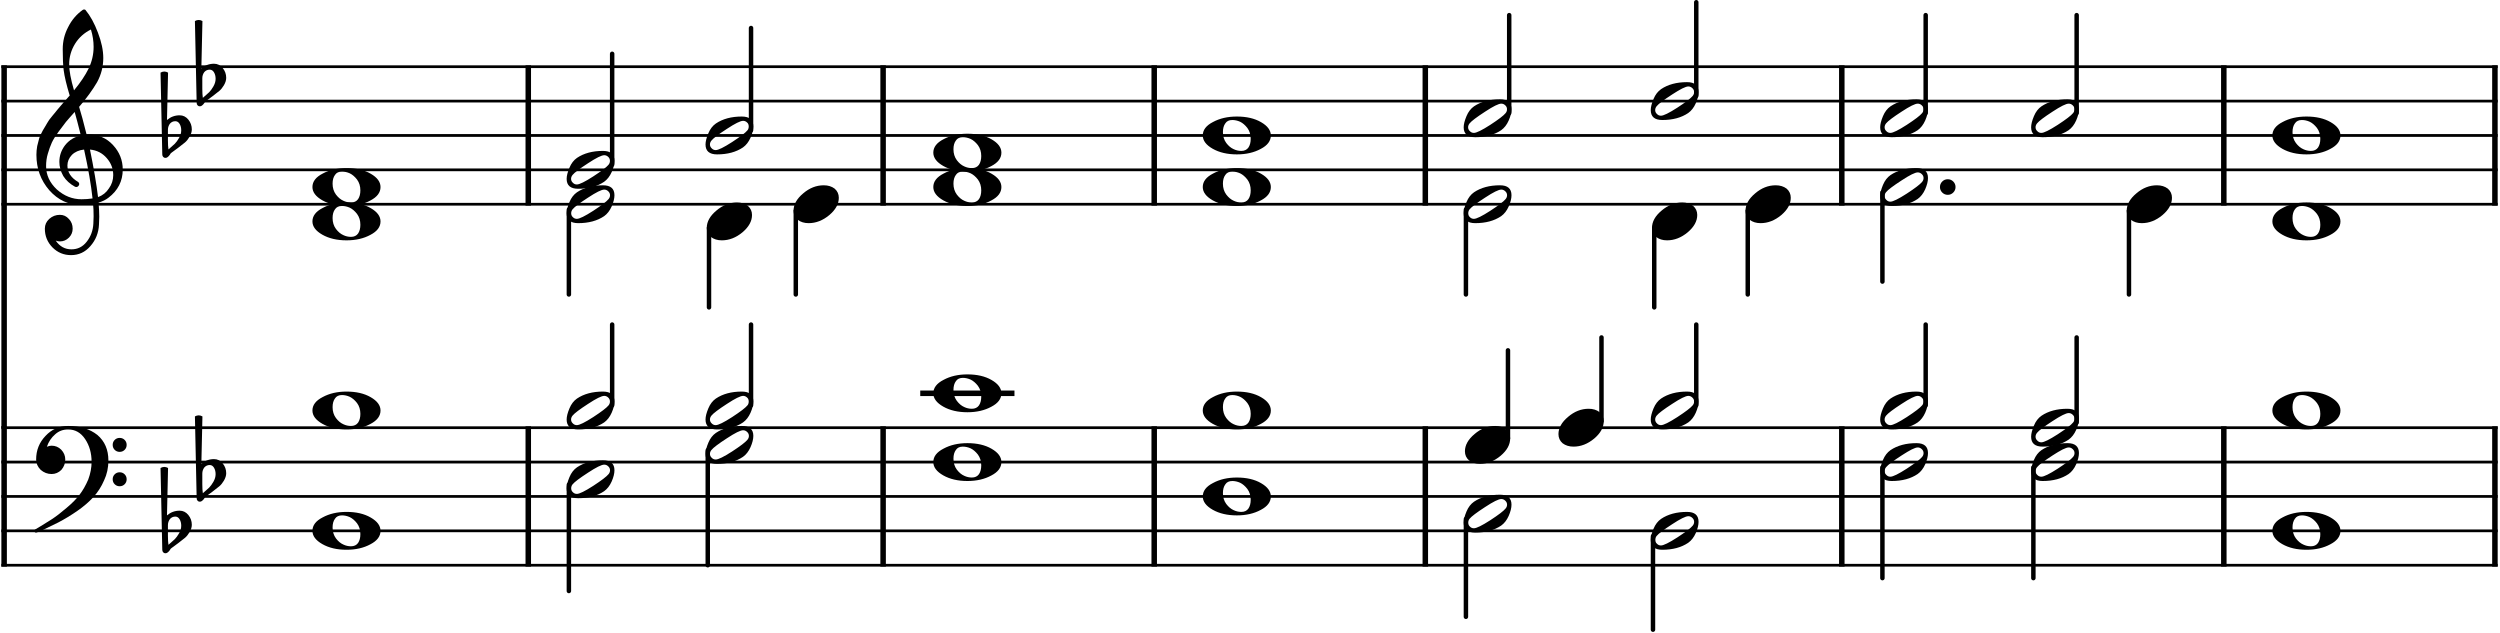 <?xml version="1.0" encoding="UTF-8" standalone="no"?>
<!DOCTYPE svg PUBLIC "-//W3C//DTD SVG 1.1//EN" "http://www.w3.org/Graphics/SVG/1.1/DTD/svg11.dtd">
<svg width="100%" height="100%" viewBox="0 0 1818 460" version="1.1" xmlns="http://www.w3.org/2000/svg" xmlns:xlink="http://www.w3.org/1999/xlink" xml:space="preserve" xmlns:serif="http://www.serif.com/" style="fill-rule:evenodd;clip-rule:evenodd;stroke-linejoin:bevel;">
    <g transform="matrix(1,0,0,1,-140.732,-268.24)">
        <path d="M141.732,316.743L1957.04,316.743" style="fill:none;fill-rule:nonzero;stroke:black;stroke-width:2px;"/>
    </g>
    <g transform="matrix(1,0,0,1,-140.732,-268.24)">
        <path d="M141.732,341.745L1957.04,341.745" style="fill:none;fill-rule:nonzero;stroke:black;stroke-width:2px;"/>
    </g>
    <g transform="matrix(1,0,0,1,-140.732,-268.24)">
        <path d="M141.732,366.746L1957.04,366.746" style="fill:none;fill-rule:nonzero;stroke:black;stroke-width:2px;"/>
    </g>
    <g transform="matrix(1,0,0,1,-140.732,-268.24)">
        <path d="M141.732,391.748L1957.04,391.748" style="fill:none;fill-rule:nonzero;stroke:black;stroke-width:2px;"/>
    </g>
    <g transform="matrix(1,0,0,1,-140.732,-268.24)">
        <path d="M141.732,416.75L1957.04,416.75" style="fill:none;fill-rule:nonzero;stroke:black;stroke-width:2px;"/>
    </g>
    <g transform="matrix(1,0,0,1,-140.732,-268.24)">
        <path d="M141.732,579.26L1957.04,579.26" style="fill:none;fill-rule:nonzero;stroke:black;stroke-width:2px;"/>
    </g>
    <g transform="matrix(1,0,0,1,-140.732,-268.24)">
        <path d="M141.732,604.261L1957.04,604.261" style="fill:none;fill-rule:nonzero;stroke:black;stroke-width:2px;"/>
    </g>
    <g transform="matrix(1,0,0,1,-140.732,-268.24)">
        <path d="M141.732,629.263L1957.04,629.263" style="fill:none;fill-rule:nonzero;stroke:black;stroke-width:2px;"/>
    </g>
    <g transform="matrix(1,0,0,1,-140.732,-268.24)">
        <path d="M141.732,654.265L1957.04,654.265" style="fill:none;fill-rule:nonzero;stroke:black;stroke-width:2px;"/>
    </g>
    <g transform="matrix(1,0,0,1,-140.732,-268.24)">
        <path d="M141.732,679.266L1957.04,679.266" style="fill:none;fill-rule:nonzero;stroke:black;stroke-width:2px;"/>
    </g>
    <g transform="matrix(1,0,0,1,-140.732,-268.24)">
        <path d="M143.732,578.26L143.732,680.266" style="fill:none;fill-rule:nonzero;stroke:black;stroke-width:4px;"/>
    </g>
    <g transform="matrix(1,0,0,1,-140.732,-268.24)">
        <path d="M524.893,578.26L524.893,680.266" style="fill:none;fill-rule:nonzero;stroke:black;stroke-width:4px;"/>
    </g>
    <g transform="matrix(1,0,0,1,-140.732,-268.24)">
        <path d="M782.931,578.26L782.931,680.266" style="fill:none;fill-rule:nonzero;stroke:black;stroke-width:4px;"/>
    </g>
    <g transform="matrix(1,0,0,1,-140.732,-268.24)">
        <path d="M980.076,578.26L980.076,680.266" style="fill:none;fill-rule:nonzero;stroke:black;stroke-width:4px;"/>
    </g>
    <g transform="matrix(1,0,0,1,-140.732,-268.24)">
        <path d="M1177.22,578.26L1177.22,680.266" style="fill:none;fill-rule:nonzero;stroke:black;stroke-width:4px;"/>
    </g>
    <g transform="matrix(1,0,0,1,-140.732,-268.24)">
        <path d="M1480.09,578.26L1480.09,680.266" style="fill:none;fill-rule:nonzero;stroke:black;stroke-width:4px;"/>
    </g>
    <g transform="matrix(1,0,0,1,-140.732,-268.24)">
        <path d="M1757.89,578.26L1757.89,680.266" style="fill:none;fill-rule:nonzero;stroke:black;stroke-width:4px;"/>
    </g>
    <g transform="matrix(1,0,0,1,-140.732,-268.24)">
        <path d="M1955.04,578.26L1955.04,680.266" style="fill:none;fill-rule:nonzero;stroke:black;stroke-width:4px;"/>
    </g>
    <g transform="matrix(1,0,0,1,-140.732,-268.24)">
        <path d="M143.732,315.743L143.732,579.26" style="fill:none;fill-rule:nonzero;stroke:black;stroke-width:4px;"/>
    </g>
    <g transform="matrix(1,0,0,1,-140.732,-268.24)">
        <path d="M524.893,315.743L524.893,417.75" style="fill:none;fill-rule:nonzero;stroke:black;stroke-width:4px;"/>
    </g>
    <g transform="matrix(1,0,0,1,-140.732,-268.24)">
        <path d="M782.931,315.743L782.931,417.75" style="fill:none;fill-rule:nonzero;stroke:black;stroke-width:4px;"/>
    </g>
    <g transform="matrix(1,0,0,1,-140.732,-268.24)">
        <path d="M980.076,315.743L980.076,417.75" style="fill:none;fill-rule:nonzero;stroke:black;stroke-width:4px;"/>
    </g>
    <g transform="matrix(1,0,0,1,-140.732,-268.24)">
        <path d="M1177.22,315.743L1177.22,417.75" style="fill:none;fill-rule:nonzero;stroke:black;stroke-width:4px;"/>
    </g>
    <g transform="matrix(1,0,0,1,-140.732,-268.24)">
        <path d="M1480.09,315.743L1480.09,417.75" style="fill:none;fill-rule:nonzero;stroke:black;stroke-width:4px;"/>
    </g>
    <g transform="matrix(1,0,0,1,-140.732,-268.24)">
        <path d="M1757.89,315.743L1757.89,417.75" style="fill:none;fill-rule:nonzero;stroke:black;stroke-width:4px;"/>
    </g>
    <g transform="matrix(1,0,0,1,-140.732,-268.24)">
        <path d="M1955.04,315.743L1955.04,417.75" style="fill:none;fill-rule:nonzero;stroke:black;stroke-width:4px;"/>
    </g>
    <g transform="matrix(1,0,0,1,-140.732,-268.24)">
        <path d="M811.933,554.258L876.452,554.258" style="fill:none;fill-rule:nonzero;stroke:black;stroke-width:4px;stroke-linecap:square;"/>
    </g>
    <g transform="matrix(1,0,0,1,-140.732,-268.24)">
        <path d="M554.422,620.682L554.422,698.017" style="fill:none;fill-rule:nonzero;stroke:black;stroke-width:3.25px;stroke-linecap:round;"/>
    </g>
    <g transform="matrix(1,0,0,1,-140.732,-268.24)">
        <path d="M655.414,595.681L655.414,679.266" style="fill:none;fill-rule:nonzero;stroke:black;stroke-width:3.25px;stroke-linecap:round;"/>
    </g>
    <g transform="matrix(1,0,0,1,-140.732,-268.24)">
        <path d="M1206.75,645.684L1206.75,716.769" style="fill:none;fill-rule:nonzero;stroke:black;stroke-width:3.25px;stroke-linecap:round;"/>
    </g>
    <g transform="matrix(1,0,0,1,-140.732,-268.24)">
        <path d="M1342.78,658.185L1342.78,726.144" style="fill:none;fill-rule:nonzero;stroke:black;stroke-width:3.25px;stroke-linecap:round;"/>
    </g>
    <g transform="matrix(1,0,0,1,-140.732,-268.24)">
        <path d="M1509.62,608.182L1509.62,688.642" style="fill:none;fill-rule:nonzero;stroke:black;stroke-width:3.25px;stroke-linecap:round;"/>
    </g>
    <g transform="matrix(1,0,0,1,-140.732,-268.24)">
        <path d="M1619.4,608.182L1619.4,688.642" style="fill:none;fill-rule:nonzero;stroke:black;stroke-width:3.25px;stroke-linecap:round;"/>
    </g>
    <g transform="matrix(1,0,0,1,-140.732,-268.24)">
        <path d="M585.893,562.919L585.893,504.255" style="fill:none;fill-rule:nonzero;stroke:black;stroke-width:3.25px;stroke-linecap:round;"/>
    </g>
    <g transform="matrix(1,0,0,1,-140.732,-268.24)">
        <path d="M686.885,562.919L686.885,504.255" style="fill:none;fill-rule:nonzero;stroke:black;stroke-width:3.25px;stroke-linecap:round;"/>
    </g>
    <g transform="matrix(1,0,0,1,-140.732,-268.24)">
        <path d="M1237.32,587.065L1237.32,523.006" style="fill:none;fill-rule:nonzero;stroke:black;stroke-width:3.25px;stroke-linecap:round;"/>
    </g>
    <g transform="matrix(1,0,0,1,-140.732,-268.24)">
        <path d="M1305.33,574.564L1305.33,513.631" style="fill:none;fill-rule:nonzero;stroke:black;stroke-width:3.25px;stroke-linecap:round;"/>
    </g>
    <g transform="matrix(1,0,0,1,-140.732,-268.24)">
        <path d="M1374.25,562.919L1374.25,504.255" style="fill:none;fill-rule:nonzero;stroke:black;stroke-width:3.25px;stroke-linecap:round;"/>
    </g>
    <g transform="matrix(1,0,0,1,-140.732,-268.24)">
        <path d="M1541.09,562.919L1541.09,504.255" style="fill:none;fill-rule:nonzero;stroke:black;stroke-width:3.25px;stroke-linecap:round;"/>
    </g>
    <g transform="matrix(1,0,0,1,-140.732,-268.24)">
        <path d="M1650.87,575.42L1650.87,513.631" style="fill:none;fill-rule:nonzero;stroke:black;stroke-width:3.25px;stroke-linecap:round;"/>
    </g>
    <g transform="matrix(1,0,0,1,-140.732,-268.24)">
        <path d="M554.422,420.67L554.422,482.379" style="fill:none;fill-rule:nonzero;stroke:black;stroke-width:3.25px;stroke-linecap:round;"/>
    </g>
    <g transform="matrix(1,0,0,1,-140.732,-268.24)">
        <path d="M656.316,433.946L656.316,491.754" style="fill:none;fill-rule:nonzero;stroke:black;stroke-width:3.25px;stroke-linecap:round;"/>
    </g>
    <g transform="matrix(1,0,0,1,-140.732,-268.24)">
        <path d="M719.436,421.445L719.436,482.379" style="fill:none;fill-rule:nonzero;stroke:black;stroke-width:3.25px;stroke-linecap:round;"/>
    </g>
    <g transform="matrix(1,0,0,1,-140.732,-268.24)">
        <path d="M1206.75,420.67L1206.75,482.379" style="fill:none;fill-rule:nonzero;stroke:black;stroke-width:3.25px;stroke-linecap:round;"/>
    </g>
    <g transform="matrix(1,0,0,1,-140.732,-268.24)">
        <path d="M1343.69,433.946L1343.69,491.754" style="fill:none;fill-rule:nonzero;stroke:black;stroke-width:3.25px;stroke-linecap:round;"/>
    </g>
    <g transform="matrix(1,0,0,1,-140.732,-268.24)">
        <path d="M1411.7,421.445L1411.7,482.379" style="fill:none;fill-rule:nonzero;stroke:black;stroke-width:3.25px;stroke-linecap:round;"/>
    </g>
    <g transform="matrix(1,0,0,1,-140.732,-268.24)">
        <path d="M1509.62,408.169L1509.62,473.003" style="fill:none;fill-rule:nonzero;stroke:black;stroke-width:3.25px;stroke-linecap:round;"/>
    </g>
    <g transform="matrix(1,0,0,1,-140.732,-268.24)">
        <path d="M1688.91,421.445L1688.91,482.379" style="fill:none;fill-rule:nonzero;stroke:black;stroke-width:3.25px;stroke-linecap:round;"/>
    </g>
    <g transform="matrix(1,0,0,1,-140.732,-268.24)">
        <path d="M585.893,387.908L585.893,307.368" style="fill:none;fill-rule:nonzero;stroke:black;stroke-width:3.25px;stroke-linecap:round;"/>
    </g>
    <g transform="matrix(1,0,0,1,-140.732,-268.24)">
        <path d="M686.885,362.906L686.885,288.617" style="fill:none;fill-rule:nonzero;stroke:black;stroke-width:3.25px;stroke-linecap:round;"/>
    </g>
    <g transform="matrix(1,0,0,1,-140.732,-268.24)">
        <path d="M1238.22,350.405L1238.22,279.241" style="fill:none;fill-rule:nonzero;stroke:black;stroke-width:3.25px;stroke-linecap:round;"/>
    </g>
    <g transform="matrix(1,0,0,1,-140.732,-268.24)">
        <path d="M1374.25,337.905L1374.25,269.865" style="fill:none;fill-rule:nonzero;stroke:black;stroke-width:3.25px;stroke-linecap:round;"/>
    </g>
    <g transform="matrix(1,0,0,1,-140.732,-268.24)">
        <path d="M1541.09,350.405L1541.09,279.241" style="fill:none;fill-rule:nonzero;stroke:black;stroke-width:3.25px;stroke-linecap:round;"/>
    </g>
    <g transform="matrix(1,0,0,1,-140.732,-268.24)">
        <path d="M1650.87,350.405L1650.87,279.241" style="fill:none;fill-rule:nonzero;stroke:black;stroke-width:3.25px;stroke-linecap:round;"/>
    </g>
    <g transform="matrix(1,0,0,1,-140.732,-268.24)">
        <path d="M389.418,643.03C387.075,643.03 385.382,643.843 384.34,645.468C383.174,647.03 382.59,649.15 382.59,651.827C382.59,654.89 383.403,657.525 385.028,659.733C386.653,661.879 388.444,663.379 390.403,664.233C392.153,665.077 394.007,665.499 395.965,665.499C398.247,665.499 399.97,664.686 401.137,663.061C402.241,661.426 402.793,659.306 402.793,656.702C402.793,653.64 401.981,651.004 400.356,648.796C398.731,646.712 396.976,645.212 395.09,644.296C393.194,643.452 391.304,643.03 389.418,643.03M392.747,640.499C399.778,640.499 405.637,641.864 410.325,644.593C415.075,647.332 417.45,650.556 417.45,654.265C417.45,658.233 415.007,661.489 410.122,664.03C405.236,666.697 399.444,668.03 392.747,668.03C385.84,668.03 379.981,666.666 375.168,663.936C370.345,661.197 367.934,657.973 367.934,654.265C367.934,650.296 370.408,647.041 375.356,644.499C380.241,641.832 386.038,640.499 392.747,640.499" style="fill-rule:nonzero;"/>
    </g>
    <g transform="matrix(1,0,0,1,-140.732,-268.24)">
        <path d="M584.344,610.215C584.344,609.111 583.922,608.168 583.078,607.387C582.224,606.543 581.245,606.122 580.141,606.122C578.193,606.122 574.255,608.075 568.328,611.981C562.203,615.95 558.458,618.783 557.094,620.481C556.375,621.387 556.016,622.33 556.016,623.309C556.016,624.413 556.443,625.356 557.297,626.137C558.078,626.981 559.052,627.403 560.219,627.403C562.104,627.403 566.078,625.45 572.141,621.543C578.13,617.637 581.839,614.804 583.266,613.043C583.984,612.2 584.344,611.257 584.344,610.215M579.172,602.997C584.766,602.997 587.563,605.403 587.563,610.215C587.563,612.559 586.88,615.293 585.516,618.418C584.151,621.481 582.328,623.825 580.047,625.45C575.037,628.835 568.755,630.528 561.203,630.528C555.599,630.528 552.797,628.122 552.797,623.309C552.797,621.163 553.479,618.46 554.844,615.2C556.146,612.075 557.969,609.7 560.313,608.075C565.333,604.689 571.62,602.997 579.172,602.997" style="fill-rule:nonzero;"/>
    </g>
    <g transform="matrix(1,0,0,1,-140.732,-268.24)">
        <path d="M685.336,585.214C685.336,584.11 684.914,583.167 684.07,582.386C683.216,581.542 682.237,581.12 681.132,581.12C679.185,581.12 675.247,583.073 669.32,586.979C663.195,590.948 659.45,593.781 658.086,595.479C657.367,596.386 657.007,597.328 657.007,598.308C657.007,599.412 657.435,600.354 658.289,601.136C659.07,601.979 660.044,602.401 661.211,602.401C663.096,602.401 667.07,600.448 673.132,596.542C679.122,592.636 682.83,589.802 684.257,588.042C684.976,587.198 685.336,586.255 685.336,585.214M680.164,577.995C685.757,577.995 688.554,580.401 688.554,585.214C688.554,587.558 687.872,590.292 686.507,593.417C685.143,596.479 683.32,598.823 681.039,600.448C676.028,603.834 669.747,605.526 662.195,605.526C656.591,605.526 653.789,603.12 653.789,598.308C653.789,596.162 654.471,593.459 655.836,590.198C657.138,587.073 658.961,584.698 661.304,583.073C666.325,579.688 672.612,577.995 680.164,577.995" style="fill-rule:nonzero;"/>
    </g>
    <g transform="matrix(1,0,0,1,-140.732,-268.24)">
        <path d="M840.917,593.027C838.574,593.027 836.881,593.84 835.839,595.465C834.673,597.027 834.089,599.147 834.089,601.824C834.089,604.886 834.902,607.522 836.527,609.73C838.152,611.876 839.944,613.376 841.902,614.23C843.652,615.074 845.506,615.496 847.464,615.496C849.746,615.496 851.47,614.683 852.636,613.058C853.74,611.423 854.292,609.303 854.292,606.699C854.292,603.636 853.48,601.001 851.855,598.793C850.23,596.709 848.475,595.209 846.589,594.293C844.694,593.449 842.803,593.027 840.917,593.027M844.246,590.496C851.277,590.496 857.136,591.86 861.824,594.59C866.574,597.329 868.949,600.553 868.949,604.261C868.949,608.23 866.506,611.485 861.621,614.027C856.735,616.694 850.944,618.027 844.246,618.027C837.339,618.027 831.48,616.662 826.667,613.933C821.845,611.194 819.433,607.97 819.433,604.261C819.433,600.293 821.907,597.037 826.855,594.496C831.74,591.829 837.537,590.496 844.246,590.496" style="fill-rule:nonzero;"/>
    </g>
    <g transform="matrix(1,0,0,1,-140.732,-268.24)">
        <path d="M1036.86,618.029C1034.52,618.029 1032.83,618.841 1031.79,620.466C1030.62,622.029 1030.04,624.148 1030.04,626.825C1030.04,629.888 1030.85,632.523 1032.47,634.732C1034.1,636.878 1035.89,638.378 1037.85,639.232C1039.6,640.075 1041.45,640.497 1043.41,640.497C1045.69,640.497 1047.42,639.685 1048.58,638.06C1049.69,636.424 1050.24,634.305 1050.24,631.7C1050.24,628.638 1049.43,626.003 1047.8,623.794C1046.18,621.711 1044.42,620.211 1042.54,619.294C1040.64,618.45 1038.75,618.029 1036.86,618.029M1040.19,615.497C1047.22,615.497 1053.08,616.862 1057.77,619.591C1062.52,622.331 1064.89,625.555 1064.89,629.263C1064.89,633.232 1062.45,636.487 1057.57,639.029C1052.68,641.695 1046.89,643.029 1040.19,643.029C1033.29,643.029 1027.43,641.664 1022.61,638.935C1017.79,636.195 1015.38,632.971 1015.38,629.263C1015.38,625.294 1017.85,622.039 1022.8,619.497C1027.69,616.831 1033.48,615.497 1040.19,615.497" style="fill-rule:nonzero;"/>
    </g>
    <g transform="matrix(1,0,0,1,-140.732,-268.24)">
        <path d="M1236.67,635.217C1236.67,634.113 1236.25,633.17 1235.41,632.389C1234.55,631.545 1233.57,631.123 1232.47,631.123C1230.52,631.123 1226.58,633.076 1220.66,636.983C1214.53,640.951 1210.79,643.785 1209.42,645.483C1208.7,646.389 1208.34,647.331 1208.34,648.311C1208.34,649.415 1208.77,650.358 1209.62,651.139C1210.41,651.983 1211.38,652.404 1212.55,652.404C1214.43,652.404 1218.41,650.451 1224.47,646.545C1230.46,642.639 1234.17,639.805 1235.59,638.045C1236.31,637.201 1236.67,636.259 1236.67,635.217M1231.5,627.998C1237.09,627.998 1239.89,630.404 1239.89,635.217C1239.89,637.561 1239.21,640.295 1237.84,643.42C1236.48,646.483 1234.66,648.826 1232.37,650.451C1227.36,653.837 1221.08,655.529 1213.53,655.529C1207.93,655.529 1205.12,653.123 1205.12,648.311C1205.12,646.165 1205.81,643.462 1207.17,640.201C1208.47,637.076 1210.3,634.701 1212.64,633.076C1217.66,629.691 1223.95,627.998 1231.5,627.998" style="fill-rule:nonzero;"/>
    </g>
    <g transform="matrix(1,0,0,1,-140.732,-268.24)">
        <path d="M1372.7,647.718C1372.7,646.614 1372.28,645.671 1371.44,644.89C1370.58,644.046 1369.61,643.624 1368.5,643.624C1366.55,643.624 1362.62,645.577 1356.69,649.483C1350.56,653.452 1346.82,656.285 1345.45,657.983C1344.74,658.89 1344.38,659.832 1344.38,660.811C1344.38,661.916 1344.8,662.858 1345.66,663.64C1346.44,664.483 1347.41,664.905 1348.58,664.905C1350.46,664.905 1354.44,662.952 1360.5,659.046C1366.49,655.14 1370.2,652.306 1371.63,650.546C1372.35,649.702 1372.7,648.759 1372.7,647.718M1367.53,640.499C1373.13,640.499 1375.92,642.905 1375.92,647.718C1375.92,650.061 1375.24,652.796 1373.88,655.921C1372.51,658.983 1370.69,661.327 1368.41,662.952C1363.4,666.337 1357.12,668.03 1349.56,668.03C1343.96,668.03 1341.16,665.624 1341.16,660.811C1341.16,658.666 1341.84,655.962 1343.2,652.702C1344.51,649.577 1346.33,647.202 1348.67,645.577C1353.69,642.192 1359.98,640.499 1367.53,640.499" style="fill-rule:nonzero;"/>
    </g>
    <g transform="matrix(1,0,0,1,-140.732,-268.24)">
        <path d="M1539.54,597.715C1539.54,596.61 1539.12,595.668 1538.28,594.886C1537.42,594.043 1536.44,593.621 1535.34,593.621C1533.39,593.621 1529.46,595.574 1523.53,599.48C1517.4,603.449 1513.66,606.282 1512.29,607.98C1511.57,608.886 1511.22,609.829 1511.22,610.808C1511.22,611.912 1511.64,612.855 1512.5,613.636C1513.28,614.48 1514.25,614.902 1515.42,614.902C1517.3,614.902 1521.28,612.949 1527.34,609.043C1533.33,605.136 1537.04,602.303 1538.47,600.543C1539.18,599.699 1539.54,598.756 1539.54,597.715M1534.37,590.496C1539.97,590.496 1542.76,592.902 1542.76,597.715C1542.76,600.058 1542.08,602.793 1540.72,605.918C1539.35,608.98 1537.53,611.324 1535.25,612.949C1530.24,616.334 1523.96,618.027 1516.4,618.027C1510.8,618.027 1508,615.621 1508,610.808C1508,608.662 1508.68,605.959 1510.04,602.699C1511.35,599.574 1513.17,597.199 1515.51,595.574C1520.53,592.189 1526.82,590.496 1534.37,590.496" style="fill-rule:nonzero;"/>
    </g>
    <g transform="matrix(1,0,0,1,-140.732,-268.24)">
        <path d="M1649.32,597.715C1649.32,596.61 1648.9,595.668 1648.05,594.886C1647.2,594.043 1646.22,593.621 1645.12,593.621C1643.17,593.621 1639.23,595.574 1633.3,599.48C1627.18,603.449 1623.43,606.282 1622.07,607.98C1621.35,608.886 1620.99,609.829 1620.99,610.808C1620.99,611.912 1621.42,612.855 1622.27,613.636C1623.05,614.48 1624.03,614.902 1625.19,614.902C1627.08,614.902 1631.05,612.949 1637.12,609.043C1643.11,605.136 1646.81,602.303 1648.24,600.543C1648.96,599.699 1649.32,598.756 1649.32,597.715M1644.15,590.496C1649.74,590.496 1652.54,592.902 1652.54,597.715C1652.54,600.058 1651.86,602.793 1650.49,605.918C1649.13,608.98 1647.3,611.324 1645.02,612.949C1640.01,616.334 1633.73,618.027 1626.18,618.027C1620.57,618.027 1617.77,615.621 1617.77,610.808C1617.77,608.662 1618.45,605.959 1619.82,602.699C1621.12,599.574 1622.94,597.199 1625.29,595.574C1630.31,592.189 1636.6,590.496 1644.15,590.496" style="fill-rule:nonzero;"/>
    </g>
    <g transform="matrix(1,0,0,1,-140.732,-268.24)">
        <path d="M1814.68,643.03C1812.34,643.03 1810.65,643.843 1809.6,645.468C1808.44,647.03 1807.85,649.15 1807.85,651.827C1807.85,654.89 1808.67,657.525 1810.29,659.733C1811.92,661.879 1813.71,663.379 1815.67,664.233C1817.42,665.077 1819.27,665.499 1821.23,665.499C1823.51,665.499 1825.23,664.686 1826.4,663.061C1827.5,661.426 1828.06,659.306 1828.06,656.702C1828.06,653.64 1827.24,651.004 1825.62,648.796C1823.99,646.712 1822.24,645.212 1820.35,644.296C1818.46,643.452 1816.57,643.03 1814.68,643.03M1818.01,640.499C1825.04,640.499 1830.9,641.864 1835.59,644.593C1840.34,647.332 1842.71,650.556 1842.71,654.265C1842.71,658.233 1840.27,661.489 1835.38,664.03C1830.5,666.697 1824.71,668.03 1818.01,668.03C1811.1,668.03 1805.24,666.666 1800.43,663.936C1795.61,661.197 1793.2,657.973 1793.2,654.265C1793.2,650.296 1795.67,647.041 1800.62,644.499C1805.5,641.832 1811.3,640.499 1818.01,640.499" style="fill-rule:nonzero;"/>
    </g>
    <g transform="matrix(1,0,0,1,-140.732,-268.24)">
        <path d="M389.418,555.525C387.075,555.525 385.382,556.337 384.34,557.962C383.174,559.525 382.59,561.644 382.59,564.322C382.59,567.384 383.403,570.019 385.028,572.228C386.653,574.374 388.444,575.874 390.403,576.728C392.153,577.572 394.007,577.993 395.965,577.993C398.247,577.993 399.97,577.181 401.137,575.556C402.241,573.921 402.793,571.801 402.793,569.197C402.793,566.134 401.981,563.499 400.356,561.29C398.731,559.207 396.976,557.707 395.09,556.79C393.194,555.947 391.304,555.525 389.418,555.525M392.747,552.993C399.778,552.993 405.637,554.358 410.325,557.087C415.075,559.827 417.45,563.051 417.45,566.759C417.45,570.728 415.007,573.983 410.122,576.525C405.236,579.191 399.444,580.525 392.747,580.525C385.84,580.525 379.981,579.16 375.168,576.431C370.345,573.691 367.934,570.467 367.934,566.759C367.934,562.79 370.408,559.535 375.356,556.993C380.241,554.327 386.038,552.993 392.747,552.993" style="fill-rule:nonzero;"/>
    </g>
    <g transform="matrix(1,0,0,1,-140.732,-268.24)">
        <path d="M584.344,560.212C584.344,559.108 583.922,558.165 583.078,557.384C582.224,556.54 581.245,556.118 580.141,556.118C578.193,556.118 574.255,558.072 568.328,561.978C562.203,565.947 558.458,568.78 557.094,570.478C556.375,571.384 556.016,572.327 556.016,573.306C556.016,574.41 556.443,575.353 557.297,576.134C558.078,576.978 559.052,577.4 560.219,577.4C562.104,577.4 566.078,575.447 572.141,571.54C578.13,567.634 581.839,564.801 583.266,563.04C583.984,562.197 584.344,561.254 584.344,560.212M579.172,552.993C584.766,552.993 587.563,555.4 587.563,560.212C587.563,562.556 586.88,565.29 585.516,568.415C584.151,571.478 582.328,573.822 580.047,575.447C575.037,578.832 568.755,580.525 561.203,580.525C555.599,580.525 552.797,578.118 552.797,573.306C552.797,571.16 553.479,568.457 554.844,565.197C556.146,562.072 557.969,559.697 560.313,558.072C565.333,554.686 571.62,552.993 579.172,552.993" style="fill-rule:nonzero;"/>
    </g>
    <g transform="matrix(1,0,0,1,-140.732,-268.24)">
        <path d="M685.336,560.212C685.336,559.108 684.914,558.165 684.07,557.384C683.216,556.54 682.237,556.118 681.132,556.118C679.185,556.118 675.247,558.072 669.32,561.978C663.195,565.947 659.45,568.78 658.086,570.478C657.367,571.384 657.007,572.327 657.007,573.306C657.007,574.41 657.435,575.353 658.289,576.134C659.07,576.978 660.044,577.4 661.211,577.4C663.096,577.4 667.07,575.447 673.132,571.54C679.122,567.634 682.83,564.801 684.257,563.04C684.976,562.197 685.336,561.254 685.336,560.212M680.164,552.993C685.757,552.993 688.554,555.4 688.554,560.212C688.554,562.556 687.872,565.29 686.507,568.415C685.143,571.478 683.32,573.822 681.039,575.447C676.028,578.832 669.747,580.525 662.195,580.525C656.591,580.525 653.789,578.118 653.789,573.306C653.789,571.16 654.471,568.457 655.836,565.197C657.138,562.072 658.961,559.697 661.304,558.072C666.325,554.686 672.612,552.993 680.164,552.993" style="fill-rule:nonzero;"/>
    </g>
    <g transform="matrix(1,0,0,1,-140.732,-268.24)">
        <path d="M840.917,543.024C838.574,543.024 836.881,543.836 835.839,545.461C834.673,547.024 834.089,549.144 834.089,551.821C834.089,554.883 834.902,557.519 836.527,559.727C838.152,561.873 839.944,563.373 841.902,564.227C843.652,565.071 845.506,565.493 847.464,565.493C849.746,565.493 851.47,564.68 852.636,563.055C853.74,561.42 854.292,559.3 854.292,556.696C854.292,553.633 853.48,550.998 851.855,548.79C850.23,546.706 848.475,545.206 846.589,544.29C844.694,543.446 842.803,543.024 840.917,543.024M844.246,540.493C851.277,540.493 857.136,541.857 861.824,544.586C866.574,547.326 868.949,550.55 868.949,554.258C868.949,558.227 866.506,561.482 861.621,564.024C856.735,566.691 850.944,568.024 844.246,568.024C837.339,568.024 831.48,566.659 826.667,563.93C821.845,561.191 819.433,557.967 819.433,554.258C819.433,550.29 821.907,547.034 826.855,544.493C831.74,541.826 837.537,540.493 844.246,540.493" style="fill-rule:nonzero;"/>
    </g>
    <g transform="matrix(1,0,0,1,-140.732,-268.24)">
        <path d="M1036.86,555.525C1034.52,555.525 1032.83,556.337 1031.79,557.962C1030.62,559.525 1030.04,561.644 1030.04,564.322C1030.04,567.384 1030.85,570.019 1032.47,572.228C1034.1,574.374 1035.89,575.874 1037.85,576.728C1039.6,577.572 1041.45,577.993 1043.41,577.993C1045.69,577.993 1047.42,577.181 1048.58,575.556C1049.69,573.921 1050.24,571.801 1050.24,569.197C1050.24,566.134 1049.43,563.499 1047.8,561.29C1046.18,559.207 1044.42,557.707 1042.54,556.79C1040.64,555.947 1038.75,555.525 1036.86,555.525M1040.19,552.993C1047.22,552.993 1053.08,554.358 1057.77,557.087C1062.52,559.827 1064.89,563.051 1064.89,566.759C1064.89,570.728 1062.45,573.983 1057.57,576.525C1052.68,579.191 1046.89,580.525 1040.19,580.525C1033.29,580.525 1027.43,579.16 1022.61,576.431C1017.79,573.691 1015.38,570.467 1015.38,566.759C1015.38,562.79 1017.85,559.535 1022.8,556.993C1027.69,554.327 1033.48,552.993 1040.19,552.993" style="fill-rule:nonzero;"/>
    </g>
    <g transform="matrix(1,0,0,1,-140.732,-268.24)">
        <path d="M1228,577.995C1231.12,577.995 1233.76,578.808 1235.92,580.433C1237.93,582.193 1238.93,584.406 1238.93,587.073C1238.93,591.563 1236.63,595.761 1232.01,599.667C1227.32,603.573 1222.31,605.526 1216.96,605.526C1213.84,605.526 1211.2,604.714 1209.06,603.089C1207.04,601.328 1206.03,599.115 1206.03,596.448C1206.03,591.959 1208.37,587.761 1213.06,583.854C1217.62,579.948 1222.6,577.995 1228,577.995" style="fill-rule:nonzero;"/>
    </g>
    <g transform="matrix(1,0,0,1,-140.732,-268.24)">
        <path d="M1296.01,565.494C1299.14,565.494 1301.78,566.307 1303.93,567.932C1305.94,569.692 1306.95,571.906 1306.95,574.572C1306.95,579.062 1304.64,583.26 1300.03,587.166C1295.34,591.072 1290.32,593.025 1284.98,593.025C1281.86,593.025 1279.22,592.213 1277.07,590.588C1275.05,588.828 1274.04,586.614 1274.04,583.947C1274.04,579.458 1276.39,575.26 1281.07,571.354C1285.64,567.447 1290.62,565.494 1296.01,565.494" style="fill-rule:nonzero;"/>
    </g>
    <g transform="matrix(1,0,0,1,-140.732,-268.24)">
        <path d="M1372.7,560.212C1372.7,559.108 1372.28,558.165 1371.44,557.384C1370.58,556.54 1369.61,556.118 1368.5,556.118C1366.55,556.118 1362.62,558.072 1356.69,561.978C1350.56,565.947 1346.82,568.78 1345.45,570.478C1344.74,571.384 1344.38,572.327 1344.38,573.306C1344.38,574.41 1344.8,575.353 1345.66,576.134C1346.44,576.978 1347.41,577.4 1348.58,577.4C1350.46,577.4 1354.44,575.447 1360.5,571.54C1366.49,567.634 1370.2,564.801 1371.63,563.04C1372.35,562.197 1372.7,561.254 1372.7,560.212M1367.53,552.993C1373.13,552.993 1375.92,555.4 1375.92,560.212C1375.92,562.556 1375.24,565.29 1373.88,568.415C1372.51,571.478 1370.69,573.822 1368.41,575.447C1363.4,578.832 1357.12,580.525 1349.56,580.525C1343.96,580.525 1341.16,578.118 1341.16,573.306C1341.16,571.16 1341.84,568.457 1343.2,565.197C1344.51,562.072 1346.33,559.697 1348.67,558.072C1353.69,554.686 1359.98,552.993 1367.53,552.993" style="fill-rule:nonzero;"/>
    </g>
    <g transform="matrix(1,0,0,1,-140.732,-268.24)">
        <path d="M1539.54,560.212C1539.54,559.108 1539.12,558.165 1538.28,557.384C1537.42,556.54 1536.44,556.118 1535.34,556.118C1533.39,556.118 1529.46,558.072 1523.53,561.978C1517.4,565.947 1513.66,568.78 1512.29,570.478C1511.57,571.384 1511.22,572.327 1511.22,573.306C1511.22,574.41 1511.64,575.353 1512.5,576.134C1513.28,576.978 1514.25,577.4 1515.42,577.4C1517.3,577.4 1521.28,575.447 1527.34,571.54C1533.33,567.634 1537.04,564.801 1538.47,563.04C1539.18,562.197 1539.54,561.254 1539.54,560.212M1534.37,552.993C1539.97,552.993 1542.76,555.4 1542.76,560.212C1542.76,562.556 1542.08,565.29 1540.72,568.415C1539.35,571.478 1537.53,573.822 1535.25,575.447C1530.24,578.832 1523.96,580.525 1516.4,580.525C1510.8,580.525 1508,578.118 1508,573.306C1508,571.16 1508.68,568.457 1510.04,565.197C1511.35,562.072 1513.17,559.697 1515.51,558.072C1520.53,554.686 1526.82,552.993 1534.37,552.993" style="fill-rule:nonzero;"/>
    </g>
    <g transform="matrix(1,0,0,1,-140.732,-268.24)">
        <path d="M1649.32,572.713C1649.32,571.609 1648.9,570.666 1648.05,569.885C1647.2,569.041 1646.22,568.619 1645.12,568.619C1643.17,568.619 1639.23,570.572 1633.3,574.479C1627.18,578.447 1623.43,581.281 1622.07,582.979C1621.35,583.885 1620.99,584.828 1620.99,585.807C1620.99,586.911 1621.42,587.854 1622.27,588.635C1623.05,589.479 1624.03,589.9 1625.19,589.9C1627.08,589.9 1631.05,587.947 1637.12,584.041C1643.11,580.135 1646.81,577.302 1648.24,575.541C1648.96,574.697 1649.32,573.755 1649.32,572.713M1644.15,565.494C1649.74,565.494 1652.54,567.9 1652.54,572.713C1652.54,575.057 1651.86,577.791 1650.49,580.916C1649.13,583.979 1647.3,586.322 1645.02,587.947C1640.01,591.333 1633.73,593.025 1626.18,593.025C1620.57,593.025 1617.77,590.619 1617.77,585.807C1617.77,583.661 1618.45,580.958 1619.82,577.697C1621.12,574.572 1622.94,572.197 1625.29,570.572C1630.31,567.187 1636.6,565.494 1644.15,565.494" style="fill-rule:nonzero;"/>
    </g>
    <g transform="matrix(1,0,0,1,-140.732,-268.24)">
        <path d="M1814.68,555.525C1812.34,555.525 1810.65,556.337 1809.6,557.962C1808.44,559.525 1807.85,561.644 1807.85,564.322C1807.85,567.384 1808.67,570.019 1810.29,572.228C1811.92,574.374 1813.71,575.874 1815.67,576.728C1817.42,577.572 1819.27,577.993 1821.23,577.993C1823.51,577.993 1825.23,577.181 1826.4,575.556C1827.5,573.921 1828.06,571.801 1828.06,569.197C1828.06,566.134 1827.24,563.499 1825.62,561.29C1823.99,559.207 1822.24,557.707 1820.35,556.79C1818.46,555.947 1816.57,555.525 1814.68,555.525M1818.01,552.993C1825.04,552.993 1830.9,554.358 1835.59,557.087C1840.34,559.827 1842.71,563.051 1842.71,566.759C1842.71,570.728 1840.27,573.983 1835.38,576.525C1830.5,579.191 1824.71,580.525 1818.01,580.525C1811.1,580.525 1805.24,579.16 1800.43,576.431C1795.61,573.691 1793.2,570.467 1793.2,566.759C1793.2,562.79 1795.67,559.535 1800.62,556.993C1805.5,554.327 1811.3,552.993 1818.01,552.993" style="fill-rule:nonzero;"/>
    </g>
    <g transform="matrix(1,0,0,1,-140.732,-268.24)">
        <path d="M389.418,418.016C387.075,418.016 385.382,418.829 384.34,420.454C383.174,422.016 382.59,424.136 382.59,426.813C382.59,429.875 383.403,432.511 385.028,434.719C386.653,436.865 388.444,438.365 390.403,439.219C392.153,440.063 394.007,440.485 395.965,440.485C398.247,440.485 399.97,439.672 401.137,438.047C402.241,436.412 402.793,434.292 402.793,431.688C402.793,428.625 401.981,425.99 400.356,423.782C398.731,421.698 396.976,420.198 395.09,419.282C393.194,418.438 391.304,418.016 389.418,418.016M392.747,415.485C399.778,415.485 405.637,416.849 410.325,419.579C415.075,422.318 417.45,425.542 417.45,429.25C417.45,433.219 415.007,436.474 410.122,439.016C405.236,441.683 399.444,443.016 392.747,443.016C385.84,443.016 379.981,441.651 375.168,438.922C370.345,436.183 367.934,432.959 367.934,429.25C367.934,425.282 370.408,422.026 375.356,419.485C380.241,416.818 386.038,415.485 392.747,415.485" style="fill-rule:nonzero;"/>
    </g>
    <g transform="matrix(1,0,0,1,-140.732,-268.24)">
        <path d="M584.344,410.203C584.344,409.099 583.922,408.156 583.078,407.375C582.224,406.531 581.245,406.109 580.141,406.109C578.193,406.109 574.255,408.062 568.328,411.968C562.203,415.937 558.458,418.77 557.094,420.468C556.375,421.375 556.016,422.317 556.016,423.296C556.016,424.401 556.443,425.343 557.297,426.125C558.078,426.968 559.052,427.39 560.219,427.39C562.104,427.39 566.078,425.437 572.141,421.531C578.13,417.625 581.839,414.791 583.266,413.031C583.984,412.187 584.344,411.244 584.344,410.203M579.172,402.984C584.766,402.984 587.563,405.39 587.563,410.203C587.563,412.546 586.88,415.281 585.516,418.406C584.151,421.468 582.328,423.812 580.047,425.437C575.037,428.823 568.755,430.515 561.203,430.515C555.599,430.515 552.797,428.109 552.797,423.296C552.797,421.151 553.479,418.448 554.844,415.187C556.146,412.062 557.969,409.687 560.313,408.062C565.333,404.677 571.62,402.984 579.172,402.984" style="fill-rule:nonzero;"/>
    </g>
    <g transform="matrix(1,0,0,1,-140.732,-268.24)">
        <path d="M676.66,415.485C679.785,415.485 682.425,416.297 684.582,417.922C686.592,419.683 687.597,421.896 687.597,424.563C687.597,429.052 685.29,433.25 680.675,437.157C675.988,441.063 670.972,443.016 665.629,443.016C662.504,443.016 659.868,442.204 657.722,440.579C655.701,438.818 654.691,436.605 654.691,433.938C654.691,429.448 657.035,425.25 661.722,421.344C666.285,417.438 671.264,415.485 676.66,415.485" style="fill-rule:nonzero;"/>
    </g>
    <g transform="matrix(1,0,0,1,-140.732,-268.24)">
        <path d="M739.78,402.984C742.905,402.984 745.545,403.796 747.701,405.421C749.712,407.182 750.717,409.395 750.717,412.062C750.717,416.552 748.41,420.75 743.795,424.656C739.108,428.562 734.092,430.515 728.748,430.515C725.623,430.515 722.988,429.703 720.842,428.078C718.821,426.317 717.811,424.104 717.811,421.437C717.811,416.948 720.155,412.75 724.842,408.843C729.405,404.937 734.384,402.984 739.78,402.984" style="fill-rule:nonzero;"/>
    </g>
    <g transform="matrix(1,0,0,1,-140.732,-268.24)">
        <path d="M840.917,393.014C838.574,393.014 836.881,393.827 835.839,395.452C834.673,397.014 834.089,399.134 834.089,401.811C834.089,404.874 834.902,407.509 836.527,409.718C838.152,411.863 839.944,413.363 841.902,414.218C843.652,415.061 845.506,415.483 847.464,415.483C849.746,415.483 851.47,414.671 852.636,413.046C853.74,411.41 854.292,409.29 854.292,406.686C854.292,403.624 853.48,400.988 851.855,398.78C850.23,396.697 848.475,395.197 846.589,394.28C844.694,393.436 842.803,393.014 840.917,393.014M844.246,390.483C851.277,390.483 857.136,391.848 861.824,394.577C866.574,397.317 868.949,400.54 868.949,404.249C868.949,408.218 866.506,411.473 861.621,414.014C856.735,416.681 850.944,418.014 844.246,418.014C837.339,418.014 831.48,416.65 826.667,413.921C821.845,411.181 819.433,407.957 819.433,404.249C819.433,400.28 821.907,397.025 826.855,394.483C831.74,391.817 837.537,390.483 844.246,390.483" style="fill-rule:nonzero;"/>
    </g>
    <g transform="matrix(1,0,0,1,-140.732,-268.24)">
        <path d="M1036.86,393.014C1034.52,393.014 1032.83,393.827 1031.79,395.452C1030.62,397.014 1030.04,399.134 1030.04,401.811C1030.04,404.874 1030.85,407.509 1032.47,409.718C1034.1,411.863 1035.89,413.363 1037.85,414.218C1039.6,415.061 1041.45,415.483 1043.41,415.483C1045.69,415.483 1047.42,414.671 1048.58,413.046C1049.69,411.41 1050.24,409.29 1050.24,406.686C1050.24,403.624 1049.43,400.988 1047.8,398.78C1046.18,396.697 1044.42,395.197 1042.54,394.28C1040.64,393.436 1038.75,393.014 1036.86,393.014M1040.19,390.483C1047.22,390.483 1053.08,391.848 1057.77,394.577C1062.52,397.317 1064.89,400.54 1064.89,404.249C1064.89,408.218 1062.45,411.473 1057.57,414.014C1052.68,416.681 1046.89,418.014 1040.19,418.014C1033.29,418.014 1027.43,416.65 1022.61,413.921C1017.79,411.181 1015.38,407.957 1015.38,404.249C1015.38,400.28 1017.85,397.025 1022.8,394.483C1027.69,391.817 1033.48,390.483 1040.19,390.483" style="fill-rule:nonzero;"/>
    </g>
    <g transform="matrix(1,0,0,1,-140.732,-268.24)">
        <path d="M1236.67,410.203C1236.67,409.099 1236.25,408.156 1235.41,407.375C1234.55,406.531 1233.57,406.109 1232.47,406.109C1230.52,406.109 1226.58,408.062 1220.66,411.968C1214.53,415.937 1210.79,418.77 1209.42,420.468C1208.7,421.375 1208.34,422.317 1208.34,423.296C1208.34,424.401 1208.77,425.343 1209.62,426.125C1210.41,426.968 1211.38,427.39 1212.55,427.39C1214.43,427.39 1218.41,425.437 1224.47,421.531C1230.46,417.625 1234.17,414.791 1235.59,413.031C1236.31,412.187 1236.67,411.244 1236.67,410.203M1231.5,402.984C1237.09,402.984 1239.89,405.39 1239.89,410.203C1239.89,412.546 1239.21,415.281 1237.84,418.406C1236.48,421.468 1234.66,423.812 1232.37,425.437C1227.36,428.823 1221.08,430.515 1213.53,430.515C1207.93,430.515 1205.12,428.109 1205.12,423.296C1205.12,421.151 1205.81,418.448 1207.17,415.187C1208.47,412.062 1210.3,409.687 1212.64,408.062C1217.66,404.677 1223.95,402.984 1231.5,402.984" style="fill-rule:nonzero;"/>
    </g>
    <g transform="matrix(1,0,0,1,-140.732,-268.24)">
        <path d="M1364.03,415.485C1367.15,415.485 1369.79,416.297 1371.95,417.922C1373.96,419.683 1374.97,421.896 1374.97,424.563C1374.97,429.052 1372.66,433.25 1368.04,437.157C1363.36,441.063 1358.34,443.016 1353,443.016C1349.87,443.016 1347.24,442.204 1345.09,440.579C1343.07,438.818 1342.06,436.605 1342.06,433.938C1342.06,429.448 1344.4,425.25 1349.09,421.344C1353.65,417.438 1358.63,415.485 1364.03,415.485" style="fill-rule:nonzero;"/>
    </g>
    <g transform="matrix(1,0,0,1,-140.732,-268.24)">
        <path d="M1432.05,402.984C1435.17,402.984 1437.81,403.796 1439.97,405.421C1441.98,407.182 1442.98,409.395 1442.98,412.062C1442.98,416.552 1440.68,420.75 1436.06,424.656C1431.37,428.562 1426.36,430.515 1421.01,430.515C1417.89,430.515 1415.25,429.703 1413.11,428.078C1411.09,426.317 1410.08,424.104 1410.08,421.437C1410.08,416.948 1412.42,412.75 1417.11,408.843C1421.67,404.937 1426.65,402.984 1432.05,402.984" style="fill-rule:nonzero;"/>
    </g>
    <g transform="matrix(1,0,0,1,-140.732,-268.24)">
        <path d="M1539.54,397.702C1539.54,396.598 1539.12,395.655 1538.28,394.874C1537.42,394.03 1536.44,393.608 1535.34,393.608C1533.39,393.608 1529.46,395.561 1523.53,399.468C1517.4,403.436 1513.66,406.27 1512.29,407.968C1511.57,408.874 1511.22,409.817 1511.22,410.796C1511.22,411.9 1511.64,412.843 1512.5,413.624C1513.28,414.468 1514.25,414.889 1515.42,414.889C1517.3,414.889 1521.28,412.936 1527.34,409.03C1533.33,405.124 1537.04,402.29 1538.47,400.53C1539.18,399.686 1539.54,398.744 1539.54,397.702M1534.37,390.483C1539.97,390.483 1542.76,392.889 1542.76,397.702C1542.76,400.046 1542.08,402.78 1540.72,405.905C1539.35,408.968 1537.53,411.311 1535.25,412.936C1530.24,416.322 1523.96,418.014 1516.4,418.014C1510.8,418.014 1508,415.608 1508,410.796C1508,408.65 1508.68,405.947 1510.04,402.686C1511.35,399.561 1513.17,397.186 1515.51,395.561C1520.53,392.176 1526.82,390.483 1534.37,390.483" style="fill-rule:nonzero;"/>
    </g>
    <g transform="matrix(1,0,0,1,-140.732,-268.24)">
        <path d="M1709.25,402.984C1712.38,402.984 1715.02,403.796 1717.18,405.421C1719.19,407.182 1720.19,409.395 1720.19,412.062C1720.19,416.552 1717.88,420.75 1713.27,424.656C1708.58,428.562 1703.57,430.515 1698.22,430.515C1695.1,430.515 1692.46,429.703 1690.32,428.078C1688.29,426.317 1687.28,424.104 1687.28,421.437C1687.28,416.948 1689.63,412.75 1694.32,408.843C1698.88,404.937 1703.86,402.984 1709.25,402.984" style="fill-rule:nonzero;"/>
    </g>
    <g transform="matrix(1,0,0,1,-140.732,-268.24)">
        <path d="M1814.68,418.016C1812.34,418.016 1810.65,418.829 1809.6,420.454C1808.44,422.016 1807.85,424.136 1807.85,426.813C1807.85,429.875 1808.67,432.511 1810.29,434.719C1811.92,436.865 1813.71,438.365 1815.67,439.219C1817.42,440.063 1819.27,440.485 1821.23,440.485C1823.51,440.485 1825.23,439.672 1826.4,438.047C1827.5,436.412 1828.06,434.292 1828.06,431.688C1828.06,428.625 1827.24,425.99 1825.62,423.782C1823.99,421.698 1822.24,420.198 1820.35,419.282C1818.46,418.438 1816.57,418.016 1814.68,418.016M1818.01,415.485C1825.04,415.485 1830.9,416.849 1835.59,419.579C1840.34,422.318 1842.71,425.542 1842.71,429.25C1842.71,433.219 1840.27,436.474 1835.38,439.016C1830.5,441.683 1824.71,443.016 1818.01,443.016C1811.1,443.016 1805.24,441.651 1800.43,438.922C1795.61,436.183 1793.2,432.959 1793.2,429.25C1793.2,425.282 1795.67,422.026 1800.62,419.485C1805.5,416.818 1811.3,415.485 1818.01,415.485" style="fill-rule:nonzero;"/>
    </g>
    <g transform="matrix(1,0,0,1,-140.732,-268.24)">
        <path d="M389.418,393.014C387.075,393.014 385.382,393.827 384.34,395.452C383.174,397.014 382.59,399.134 382.59,401.811C382.59,404.874 383.403,407.509 385.028,409.718C386.653,411.863 388.444,413.363 390.403,414.218C392.153,415.061 394.007,415.483 395.965,415.483C398.247,415.483 399.97,414.671 401.137,413.046C402.241,411.41 402.793,409.29 402.793,406.686C402.793,403.624 401.981,400.988 400.356,398.78C398.731,396.697 396.976,395.197 395.09,394.28C393.194,393.436 391.304,393.014 389.418,393.014M392.747,390.483C399.778,390.483 405.637,391.848 410.325,394.577C415.075,397.317 417.45,400.54 417.45,404.249C417.45,408.218 415.007,411.473 410.122,414.014C405.236,416.681 399.444,418.014 392.747,418.014C385.84,418.014 379.981,416.65 375.168,413.921C370.345,411.181 367.934,407.957 367.934,404.249C367.934,400.28 370.408,397.025 375.356,394.483C380.241,391.817 386.038,390.483 392.747,390.483" style="fill-rule:nonzero;"/>
    </g>
    <g transform="matrix(1,0,0,1,-140.732,-268.24)">
        <path d="M584.344,385.201C584.344,384.097 583.922,383.154 583.078,382.373C582.224,381.529 581.245,381.107 580.141,381.107C578.193,381.107 574.255,383.061 568.328,386.967C562.203,390.936 558.458,393.769 557.094,395.467C556.375,396.373 556.016,397.316 556.016,398.295C556.016,399.399 556.443,400.342 557.297,401.123C558.078,401.967 559.052,402.389 560.219,402.389C562.104,402.389 566.078,400.436 572.141,396.529C578.13,392.623 581.839,389.79 583.266,388.029C583.984,387.186 584.344,386.243 584.344,385.201M579.172,377.982C584.766,377.982 587.563,380.389 587.563,385.201C587.563,387.545 586.88,390.279 585.516,393.404C584.151,396.467 582.328,398.811 580.047,400.436C575.037,403.821 568.755,405.514 561.203,405.514C555.599,405.514 552.797,403.107 552.797,398.295C552.797,396.149 553.479,393.446 554.844,390.186C556.146,387.061 557.969,384.686 560.313,383.061C565.333,379.675 571.62,377.982 579.172,377.982" style="fill-rule:nonzero;"/>
    </g>
    <g transform="matrix(1,0,0,1,-140.732,-268.24)">
        <path d="M685.336,360.2C685.336,359.095 684.914,358.153 684.07,357.371C683.216,356.528 682.237,356.106 681.132,356.106C679.185,356.106 675.247,358.059 669.32,361.965C663.195,365.934 659.45,368.767 658.086,370.465C657.367,371.371 657.007,372.314 657.007,373.293C657.007,374.397 657.435,375.34 658.289,376.121C659.07,376.965 660.044,377.387 661.211,377.387C663.096,377.387 667.07,375.434 673.132,371.528C679.122,367.621 682.83,364.788 684.257,363.028C684.976,362.184 685.336,361.241 685.336,360.2M680.164,352.981C685.757,352.981 688.554,355.387 688.554,360.2C688.554,362.543 687.872,365.278 686.507,368.403C685.143,371.465 683.32,373.809 681.039,375.434C676.028,378.819 669.747,380.512 662.195,380.512C656.591,380.512 653.789,378.106 653.789,373.293C653.789,371.147 654.471,368.444 655.836,365.184C657.138,362.059 658.961,359.684 661.304,358.059C666.325,354.674 672.612,352.981 680.164,352.981" style="fill-rule:nonzero;"/>
    </g>
    <g transform="matrix(1,0,0,1,-140.732,-268.24)">
        <path d="M840.917,368.013C838.574,368.013 836.881,368.825 835.839,370.45C834.673,372.013 834.089,374.133 834.089,376.81C834.089,379.872 834.902,382.508 836.527,384.716C838.152,386.862 839.944,388.362 841.902,389.216C843.652,390.06 845.506,390.482 847.464,390.482C849.746,390.482 851.47,389.669 852.636,388.044C853.74,386.409 854.292,384.289 854.292,381.685C854.292,378.622 853.48,375.987 851.855,373.778C850.23,371.695 848.475,370.195 846.589,369.278C844.694,368.435 842.803,368.013 840.917,368.013M844.246,365.482C851.277,365.482 857.136,366.846 861.824,369.575C866.574,372.315 868.949,375.539 868.949,379.247C868.949,383.216 866.506,386.471 861.621,389.013C856.735,391.68 850.944,393.013 844.246,393.013C837.339,393.013 831.48,391.648 826.667,388.919C821.845,386.18 819.433,382.956 819.433,379.247C819.433,375.278 821.907,372.023 826.855,369.482C831.74,366.815 837.537,365.482 844.246,365.482" style="fill-rule:nonzero;"/>
    </g>
    <g transform="matrix(1,0,0,1,-140.732,-268.24)">
        <path d="M1036.86,355.512C1034.52,355.512 1032.83,356.325 1031.79,357.95C1030.62,359.512 1030.04,361.632 1030.04,364.309C1030.04,367.371 1030.85,370.007 1032.47,372.215C1034.1,374.361 1035.89,375.861 1037.85,376.715C1039.6,377.559 1041.45,377.981 1043.41,377.981C1045.69,377.981 1047.42,377.168 1048.58,375.543C1049.69,373.908 1050.24,371.788 1050.24,369.184C1050.24,366.121 1049.43,363.486 1047.8,361.278C1046.18,359.194 1044.42,357.694 1042.54,356.778C1040.64,355.934 1038.75,355.512 1036.86,355.512M1040.19,352.981C1047.22,352.981 1053.08,354.345 1057.77,357.075C1062.52,359.814 1064.89,363.038 1064.89,366.746C1064.89,370.715 1062.45,373.97 1057.57,376.512C1052.68,379.179 1046.89,380.512 1040.19,380.512C1033.29,380.512 1027.43,379.147 1022.61,376.418C1017.79,373.679 1015.38,370.455 1015.38,366.746C1015.38,362.778 1017.85,359.522 1022.8,356.981C1027.69,354.314 1033.48,352.981 1040.19,352.981" style="fill-rule:nonzero;"/>
    </g>
    <g transform="matrix(1,0,0,1,-140.732,-268.24)">
        <path d="M1236.67,347.699C1236.67,346.595 1236.25,345.652 1235.41,344.871C1234.55,344.027 1233.57,343.605 1232.47,343.605C1230.52,343.605 1226.58,345.558 1220.66,349.464C1214.53,353.433 1210.79,356.267 1209.42,357.964C1208.7,358.871 1208.34,359.813 1208.34,360.793C1208.34,361.897 1208.77,362.839 1209.62,363.621C1210.41,364.464 1211.38,364.886 1212.55,364.886C1214.43,364.886 1218.41,362.933 1224.47,359.027C1230.46,355.121 1234.17,352.287 1235.59,350.527C1236.31,349.683 1236.67,348.74 1236.67,347.699M1231.5,340.48C1237.09,340.48 1239.89,342.886 1239.89,347.699C1239.89,350.043 1239.21,352.777 1237.84,355.902C1236.48,358.964 1234.66,361.308 1232.37,362.933C1227.36,366.319 1221.08,368.011 1213.53,368.011C1207.93,368.011 1205.12,365.605 1205.12,360.793C1205.12,358.647 1205.81,355.944 1207.17,352.683C1208.47,349.558 1210.3,347.183 1212.64,345.558C1217.66,342.173 1223.95,340.48 1231.5,340.48" style="fill-rule:nonzero;"/>
    </g>
    <g transform="matrix(1,0,0,1,-140.732,-268.24)">
        <path d="M1372.7,335.198C1372.7,334.094 1372.28,333.151 1371.44,332.37C1370.58,331.526 1369.61,331.104 1368.5,331.104C1366.55,331.104 1362.62,333.057 1356.69,336.964C1350.56,340.932 1346.82,343.766 1345.45,345.464C1344.74,346.37 1344.38,347.313 1344.38,348.292C1344.38,349.396 1344.8,350.339 1345.66,351.12C1346.44,351.964 1347.41,352.386 1348.58,352.386C1350.46,352.386 1354.44,350.432 1360.5,346.526C1366.49,342.62 1370.2,339.787 1371.63,338.026C1372.35,337.182 1372.7,336.24 1372.7,335.198M1367.53,327.979C1373.13,327.979 1375.92,330.386 1375.92,335.198C1375.92,337.542 1375.24,340.276 1373.88,343.401C1372.51,346.464 1370.69,348.807 1368.41,350.432C1363.4,353.818 1357.12,355.511 1349.56,355.511C1343.96,355.511 1341.16,353.104 1341.16,348.292C1341.16,346.146 1341.84,343.443 1343.2,340.182C1344.51,337.057 1346.33,334.682 1348.67,333.057C1353.69,329.672 1359.98,327.979 1367.53,327.979" style="fill-rule:nonzero;"/>
    </g>
    <g transform="matrix(1,0,0,1,-140.732,-268.24)">
        <path d="M1539.54,347.699C1539.54,346.595 1539.12,345.652 1538.28,344.871C1537.42,344.027 1536.44,343.605 1535.34,343.605C1533.39,343.605 1529.46,345.558 1523.53,349.464C1517.4,353.433 1513.66,356.267 1512.29,357.964C1511.57,358.871 1511.22,359.813 1511.22,360.793C1511.22,361.897 1511.64,362.839 1512.5,363.621C1513.28,364.464 1514.25,364.886 1515.42,364.886C1517.3,364.886 1521.28,362.933 1527.34,359.027C1533.33,355.121 1537.04,352.287 1538.47,350.527C1539.18,349.683 1539.54,348.74 1539.54,347.699M1534.37,340.48C1539.97,340.48 1542.76,342.886 1542.76,347.699C1542.76,350.043 1542.08,352.777 1540.72,355.902C1539.35,358.964 1537.53,361.308 1535.25,362.933C1530.24,366.319 1523.96,368.011 1516.4,368.011C1510.8,368.011 1508,365.605 1508,360.793C1508,358.647 1508.68,355.944 1510.04,352.683C1511.35,349.558 1513.17,347.183 1515.51,345.558C1520.53,342.173 1526.82,340.48 1534.37,340.48" style="fill-rule:nonzero;"/>
    </g>
    <g transform="matrix(1,0,0,1,-140.732,-268.24)">
        <path d="M1649.32,347.699C1649.32,346.595 1648.9,345.652 1648.05,344.871C1647.2,344.027 1646.22,343.605 1645.12,343.605C1643.17,343.605 1639.23,345.558 1633.3,349.464C1627.18,353.433 1623.43,356.267 1622.07,357.964C1621.35,358.871 1620.99,359.813 1620.99,360.793C1620.99,361.897 1621.42,362.839 1622.27,363.621C1623.05,364.464 1624.03,364.886 1625.19,364.886C1627.08,364.886 1631.05,362.933 1637.12,359.027C1643.11,355.121 1646.81,352.287 1648.24,350.527C1648.96,349.683 1649.32,348.74 1649.32,347.699M1644.15,340.48C1649.74,340.48 1652.54,342.886 1652.54,347.699C1652.54,350.043 1651.86,352.777 1650.49,355.902C1649.13,358.964 1647.3,361.308 1645.02,362.933C1640.01,366.319 1633.73,368.011 1626.18,368.011C1620.57,368.011 1617.77,365.605 1617.77,360.793C1617.77,358.647 1618.45,355.944 1619.82,352.683C1621.12,349.558 1622.94,347.183 1625.29,345.558C1630.31,342.173 1636.6,340.48 1644.15,340.48" style="fill-rule:nonzero;"/>
    </g>
    <g transform="matrix(1,0,0,1,-140.732,-268.24)">
        <path d="M1814.68,355.512C1812.34,355.512 1810.65,356.325 1809.6,357.95C1808.44,359.512 1807.85,361.632 1807.85,364.309C1807.85,367.371 1808.67,370.007 1810.29,372.215C1811.92,374.361 1813.71,375.861 1815.67,376.715C1817.42,377.559 1819.27,377.981 1821.23,377.981C1823.51,377.981 1825.23,377.168 1826.4,375.543C1827.5,373.908 1828.06,371.788 1828.06,369.184C1828.06,366.121 1827.24,363.486 1825.62,361.278C1823.99,359.194 1822.24,357.694 1820.35,356.778C1818.46,355.934 1816.57,355.512 1814.68,355.512M1818.01,352.981C1825.04,352.981 1830.9,354.345 1835.59,357.075C1840.34,359.814 1842.71,363.038 1842.71,366.746C1842.71,370.715 1840.27,373.97 1835.38,376.512C1830.5,379.179 1824.71,380.512 1818.01,380.512C1811.1,380.512 1805.24,379.147 1800.43,376.418C1795.61,373.679 1793.2,370.455 1793.2,366.746C1793.2,362.778 1795.67,359.522 1800.62,356.981C1805.5,354.314 1811.3,352.981 1818.01,352.981" style="fill-rule:nonzero;"/>
    </g>
    <g transform="matrix(1,0,0,1,-140.732,-268.24)">
        <path d="M224.14,595.371C223.166,594.392 222.679,593.186 222.679,591.754C222.679,590.321 223.166,589.118 224.14,588.144C225.114,587.17 226.317,586.683 227.75,586.683C229.182,586.683 230.388,587.17 231.367,588.144C232.346,589.118 232.835,590.321 232.835,591.754C232.835,593.186 232.346,594.392 231.367,595.371C230.388,596.35 229.182,596.84 227.75,596.84C226.317,596.84 225.114,596.35 224.14,595.371M224.14,620.379C223.166,619.405 222.679,618.202 222.679,616.769C222.679,615.337 223.166,614.131 224.14,613.152C225.114,612.173 226.317,611.683 227.75,611.683C229.182,611.683 230.388,612.173 231.367,613.152C232.346,614.131 232.835,615.337 232.835,616.769C232.835,618.202 232.346,619.405 231.367,620.379C230.388,621.353 229.182,621.84 227.75,621.84C226.317,621.84 225.114,621.353 224.14,620.379M190.257,577.996C198.914,577.996 206.007,580.173 211.539,584.527C216.882,589.09 219.554,595.277 219.554,603.09C219.554,608.36 218.513,613.178 216.429,617.543C214.471,622.105 211.898,626.142 208.71,629.652C205.45,633.235 201.513,636.621 196.898,639.808C192.398,642.933 187.773,645.735 183.023,648.215C173.325,653.09 167.986,655.527 167.007,655.527C166.164,655.527 165.742,655.105 165.742,654.261C165.742,653.939 165.872,653.647 166.132,653.386C169.455,651.428 173.523,648.923 178.335,645.871C181.46,643.85 185.106,641.048 189.273,637.465C193.315,634.079 196.44,630.892 198.648,627.902C200.929,624.965 203.013,621.319 204.898,616.965C206.523,612.6 207.335,608.298 207.335,604.058C207.335,597.746 205.773,592.246 202.648,587.558C199.523,582.871 195.393,580.527 190.257,580.527C186.611,580.527 183.486,581.699 180.882,584.043C178.08,586.449 176.059,589.475 174.82,593.121C176.059,592.6 177.2,592.34 178.242,592.34C180.971,592.34 183.315,593.319 185.273,595.277C187.221,597.36 188.195,599.735 188.195,602.402C188.195,605.204 187.252,607.715 185.367,609.933C183.346,611.944 180.971,612.949 178.242,612.949C175.315,612.949 172.679,611.944 170.335,609.933C168.117,607.715 167.007,605.204 167.007,602.402C167.007,595.694 169.289,589.965 173.851,585.215C178.341,580.402 183.809,577.996 190.257,577.996" style="fill-rule:nonzero;"/>
    </g>
    <g transform="matrix(1,0,0,1,-140.732,-268.24)">
        <path d="M203.726,366.154L204.32,366.154C204.58,366.092 204.804,366.061 204.992,366.061C212.283,366.061 218.273,368.633 222.96,373.779C227.648,378.852 229.992,384.774 229.992,391.545C229.992,399.951 226.513,406.79 219.554,412.061C217.731,413.498 215.351,414.67 212.414,415.576C212.747,419.805 212.914,423.222 212.914,425.826C212.914,426.347 212.846,428.238 212.71,431.498C212.45,437.55 210.367,442.79 206.46,447.217C202.69,451.581 198.002,453.764 192.398,453.764C187.127,453.764 182.638,451.909 178.929,448.201C175.21,444.42 173.351,439.863 173.351,434.529C173.351,431.727 174.429,429.347 176.585,427.389C178.794,425.441 181.361,424.467 184.289,424.467C186.893,424.467 189.075,425.477 190.835,427.498C192.658,429.383 193.57,431.727 193.57,434.529C193.57,437.061 192.658,439.238 190.835,441.061C189.013,442.883 186.83,443.795 184.289,443.795C183.247,443.795 182.242,443.602 181.273,443.217C184.138,447.446 187.945,449.561 192.695,449.561C197.184,449.561 200.861,447.738 203.726,444.092C206.726,440.321 208.356,435.925 208.617,430.904C208.742,427.779 208.804,425.993 208.804,425.545C208.804,421.899 208.674,418.904 208.414,416.561C205.164,417.081 202.268,417.342 199.726,417.342C190.674,417.342 182.96,413.758 176.585,406.592C170.335,399.363 167.21,390.769 167.21,380.811C167.21,378.727 167.403,376.613 167.789,374.467C168.184,372.706 168.674,370.784 169.257,368.701C169.58,367.524 170.46,365.633 171.898,363.029C172.419,362.248 173.005,361.271 173.656,360.1C174.307,358.928 174.763,358.149 175.023,357.764C175.669,356.462 176.934,354.701 178.82,352.482C179.341,351.899 179.88,351.251 180.437,350.537C180.994,349.824 181.468,349.238 181.859,348.779C182.25,348.321 182.541,347.962 182.734,347.701C182.927,347.441 184.393,345.717 187.132,342.529C187.778,341.873 188.411,341.173 189.031,340.428C189.651,339.683 190.156,339.097 190.546,338.67C190.937,338.243 191.231,337.936 191.429,337.748C189.085,329.998 187.617,323.811 187.023,319.186C186.575,315.477 186.351,310.399 186.351,303.951C186.351,298.284 187.653,292.977 190.257,288.029C192.789,282.894 196.335,278.696 200.898,275.436C201.158,275.238 201.481,275.139 201.867,275.139C202.325,275.139 202.653,275.238 202.851,275.436C206.361,279.665 209.388,285.165 211.929,291.936C214.533,298.706 215.835,304.863 215.835,310.404C215.835,316.654 214.341,322.514 211.351,327.982C207.966,333.774 203.601,339.764 198.257,345.951C199.622,350.243 201.445,356.977 203.726,366.154M212.023,411.576C215.408,410.337 218.049,408.222 219.945,405.232C222.028,402.368 223.07,399.144 223.07,395.561C223.07,390.936 221.507,386.831 218.382,383.248C215.184,379.54 211.111,377.456 206.164,376.998C208.966,390.738 210.919,402.264 212.023,411.576M174.242,389.014C174.242,395.462 176.846,401.128 182.054,406.014C187.388,410.764 193.377,413.139 200.023,413.139C202.752,413.139 205.419,412.941 208.023,412.545C206.981,402.649 204.929,390.8 201.867,376.998C198.158,377.394 195.2,378.696 192.992,380.904C190.835,383.186 189.757,385.758 189.757,388.623C189.757,393.571 192.398,397.576 197.679,400.639C198.127,401.097 198.351,401.587 198.351,402.107C198.351,402.628 198.127,403.113 197.679,403.561C197.283,404.019 196.794,404.248 196.21,404.248C196.148,404.248 195.856,404.186 195.335,404.061C191.617,402.04 188.752,399.436 186.742,396.248C184.846,392.852 183.898,389.43 183.898,385.982C183.898,381.493 185.299,377.425 188.101,373.779C191.028,370.133 194.835,367.79 199.523,366.748C197.7,359.456 196.205,353.758 195.039,349.654C193.997,350.831 192.744,352.248 191.281,353.904C189.817,355.561 188.955,356.555 188.695,356.889C186.351,359.941 184.559,362.316 183.32,364.014C181.101,367.076 179.471,369.712 178.429,371.92C177.325,374.399 176.351,377.102 175.507,380.029C174.664,382.831 174.242,385.826 174.242,389.014M206.851,289.701C201.966,292.107 198.127,295.555 195.335,300.045C192.471,304.67 191.039,309.649 191.039,314.982C191.039,319.67 192.21,325.988 194.554,333.936C199.242,328.269 202.757,323.029 205.101,318.217C207.57,313.133 208.804,307.826 208.804,302.295C208.804,298.128 208.153,293.93 206.851,289.701" style="fill-rule:nonzero;"/>
    </g>
    <g transform="matrix(1,0,0,1,-140.732,-268.24)">
        <path d="M287.851,612.653L287.851,620.372C287.851,623.111 287.981,625.293 288.241,626.918C290.387,625.096 291.918,623.731 292.835,622.825C293.877,621.783 294.918,620.348 295.96,618.52C297.002,616.692 297.522,614.866 297.522,613.043C297.522,611.221 297.132,609.658 296.351,608.356C295.569,607.054 294.528,606.403 293.226,606.403C291.663,606.403 290.361,606.991 289.319,608.168C288.34,609.471 287.851,610.965 287.851,612.653M283.741,630.528L282.476,571.059C283.392,570.538 284.306,570.278 285.218,570.278C286.129,570.278 287.038,570.538 287.944,571.059L287.163,605.528C289.83,603.247 292.892,602.106 296.351,602.106C298.882,602.106 300.994,603.148 302.687,605.231C304.379,607.314 305.226,609.694 305.226,612.372C305.226,614.059 304.673,615.851 303.569,617.747C302.528,619.497 301.423,620.861 300.257,621.84C299.601,622.361 297.939,623.663 295.272,625.747C294.491,626.33 293.564,627.012 292.491,627.793C291.418,628.575 290.752,629.064 290.491,629.262C290.033,629.523 289.606,630.043 289.21,630.825C288.762,631.481 288.241,632.033 287.647,632.481C287.2,632.877 286.65,633.075 285.999,633.075C285.348,633.075 284.825,632.846 284.429,632.387C283.97,631.929 283.741,631.309 283.741,630.528" style="fill-rule:nonzero;"/>
    </g>
    <g transform="matrix(1,0,0,1,-140.732,-268.24)">
        <path d="M262.849,650.155L262.849,657.874C262.849,660.614 262.979,662.796 263.24,664.421C265.385,662.598 266.917,661.233 267.833,660.327C268.875,659.285 269.917,657.851 270.958,656.022C272,654.194 272.521,652.369 272.521,650.546C272.521,648.723 272.13,647.16 271.349,645.858C270.568,644.556 269.526,643.905 268.224,643.905C266.661,643.905 265.359,644.494 264.318,645.671C263.339,646.973 262.849,648.468 262.849,650.155M258.74,668.03L257.474,608.561C258.391,608.041 259.305,607.78 260.216,607.78C261.128,607.78 262.036,608.041 262.943,608.561L262.161,643.03C264.828,640.749 267.891,639.608 271.349,639.608C273.88,639.608 275.992,640.65 277.685,642.733C279.378,644.817 280.224,647.197 280.224,649.874C280.224,651.561 279.672,653.353 278.568,655.249C277.526,656.999 276.422,658.364 275.255,659.343C274.599,659.864 272.938,661.166 270.271,663.249C269.49,663.832 268.563,664.515 267.49,665.296C266.417,666.077 265.75,666.567 265.49,666.765C265.031,667.025 264.604,667.546 264.208,668.327C263.76,668.983 263.24,669.535 262.646,669.983C262.198,670.379 261.648,670.577 260.997,670.577C260.346,670.577 259.823,670.348 259.427,669.89C258.969,669.431 258.74,668.811 258.74,668.03" style="fill-rule:nonzero;"/>
    </g>
    <g transform="matrix(1,0,0,1,-140.732,-268.24)">
        <path d="M287.851,325.135L287.851,332.853C287.851,335.593 287.981,337.775 288.241,339.4C290.387,337.577 291.918,336.213 292.835,335.307C293.877,334.265 294.918,332.83 295.96,331.002C297.002,329.174 297.522,327.348 297.522,325.525C297.522,323.702 297.132,322.14 296.351,320.838C295.569,319.536 294.528,318.885 293.226,318.885C291.663,318.885 290.361,319.473 289.319,320.65C288.34,321.952 287.851,323.447 287.851,325.135M283.741,343.01L282.476,283.541C283.392,283.02 284.306,282.76 285.218,282.76C286.129,282.76 287.038,283.02 287.944,283.541L287.163,318.01C289.83,315.728 292.892,314.588 296.351,314.588C298.882,314.588 300.994,315.63 302.687,317.713C304.379,319.796 305.226,322.176 305.226,324.853C305.226,326.541 304.673,328.333 303.569,330.228C302.528,331.978 301.423,333.343 300.257,334.322C299.601,334.843 297.939,336.145 295.272,338.228C294.491,338.812 293.564,339.494 292.491,340.275C291.418,341.057 290.752,341.546 290.491,341.744C290.033,342.005 289.606,342.525 289.21,343.307C288.762,343.963 288.241,344.515 287.647,344.963C287.2,345.359 286.65,345.557 285.999,345.557C285.348,345.557 284.825,345.327 284.429,344.869C283.97,344.411 283.741,343.791 283.741,343.01" style="fill-rule:nonzero;"/>
    </g>
    <g transform="matrix(1,0,0,1,-140.732,-268.24)">
        <path d="M262.849,362.637L262.849,370.356C262.849,373.095 262.979,375.278 263.24,376.903C265.385,375.08 266.917,373.715 267.833,372.809C268.875,371.767 269.917,370.332 270.958,368.504C272,366.676 272.521,364.851 272.521,363.028C272.521,361.205 272.13,359.642 271.349,358.34C270.568,357.038 269.526,356.387 268.224,356.387C266.661,356.387 265.359,356.976 264.318,358.153C263.339,359.455 262.849,360.95 262.849,362.637M258.74,380.512L257.474,321.043C258.391,320.522 259.305,320.262 260.216,320.262C261.128,320.262 262.036,320.522 262.943,321.043L262.161,355.512C264.828,353.231 267.891,352.09 271.349,352.09C273.88,352.09 275.992,353.132 277.685,355.215C279.378,357.299 280.224,359.679 280.224,362.356C280.224,364.043 279.672,365.835 278.568,367.731C277.526,369.481 276.422,370.845 275.255,371.825C274.599,372.345 272.938,373.647 270.271,375.731C269.49,376.314 268.563,376.996 267.49,377.778C266.417,378.559 265.75,379.049 265.49,379.246C265.031,379.507 264.604,380.028 264.208,380.809C263.76,381.465 263.24,382.017 262.646,382.465C262.198,382.861 261.648,383.059 260.997,383.059C260.346,383.059 259.823,382.83 259.427,382.371C258.969,381.913 258.74,381.293 258.74,380.512" style="fill-rule:nonzero;"/>
    </g>
    <g transform="matrix(1,0,0,1,-140.732,-268.24)">
        <path d="M1553.13,408.257C1552.02,407.147 1551.47,405.811 1551.47,404.249C1551.47,402.686 1552.02,401.35 1553.13,400.241C1554.24,399.132 1555.58,398.577 1557.14,398.577C1558.7,398.577 1560.04,399.132 1561.14,400.241C1562.24,401.35 1562.8,402.686 1562.8,404.249C1562.8,405.811 1562.24,407.147 1561.14,408.257C1560.04,409.366 1558.7,409.921 1557.14,409.921C1555.58,409.921 1554.24,409.366 1553.13,408.257" style="fill-rule:nonzero;"/>
    </g>
</svg>
